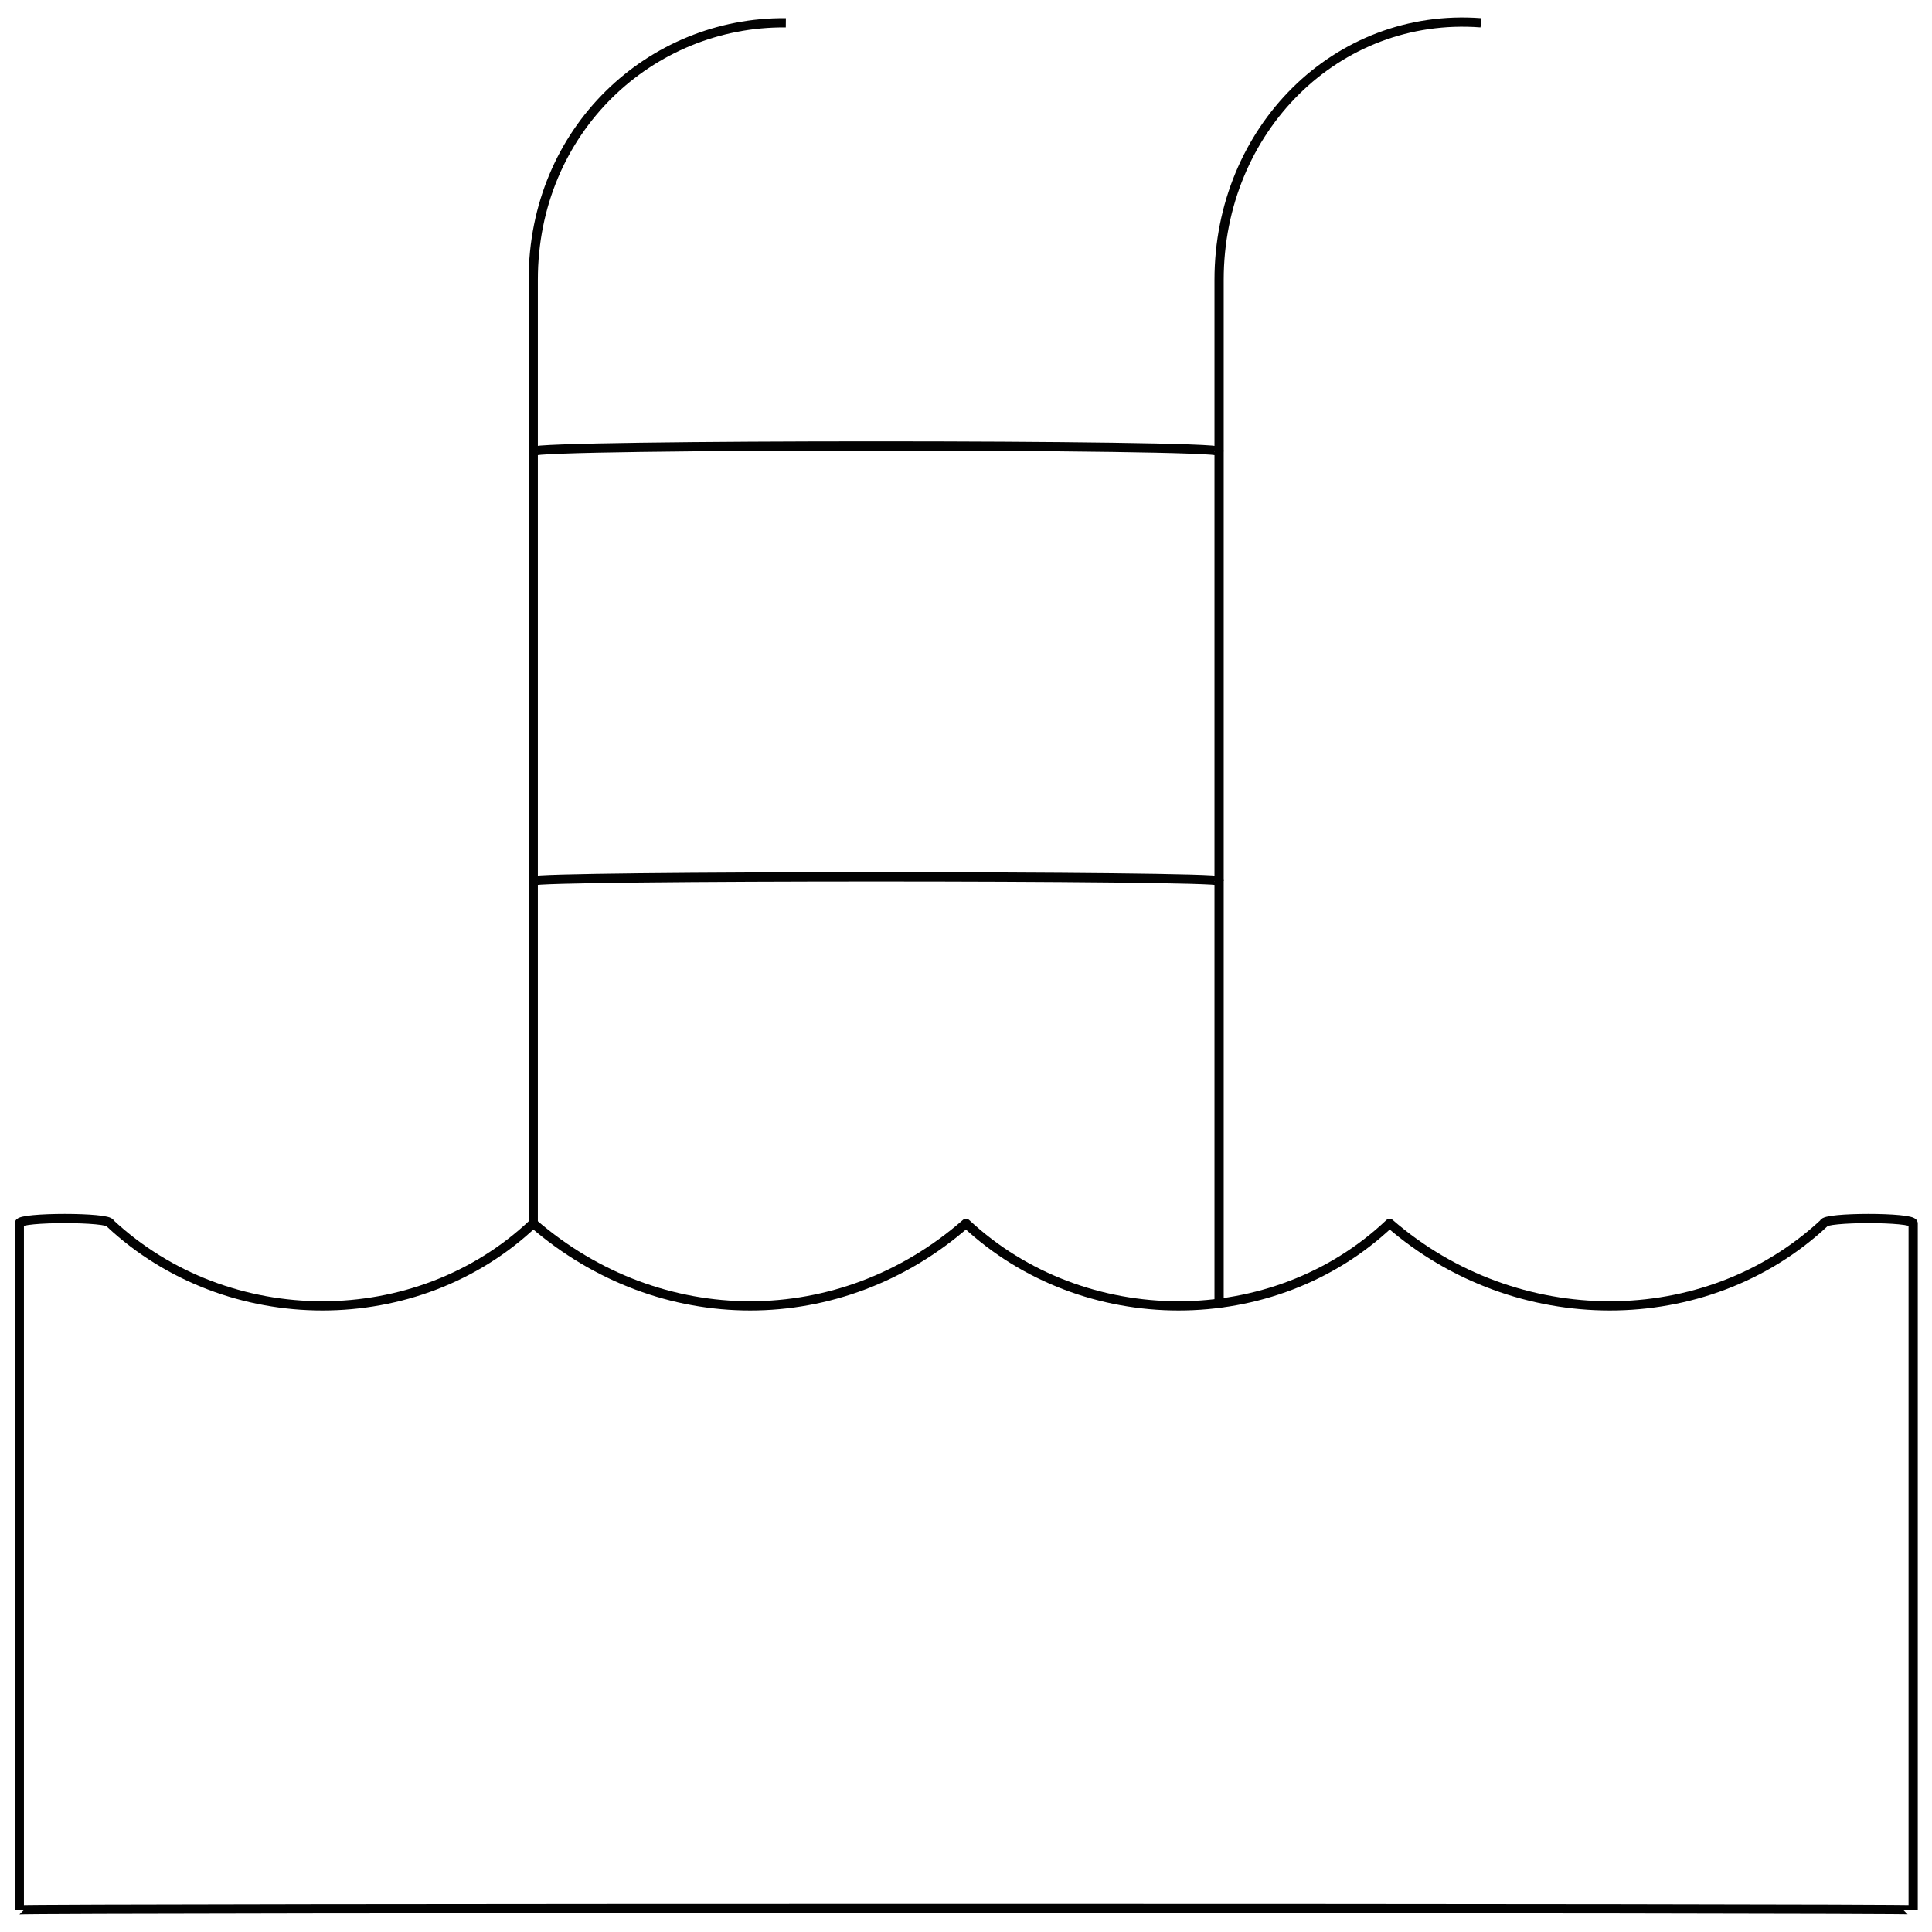 <svg xmlns="http://www.w3.org/2000/svg" version="1.1" xmlns:xlink="http://www.w3.org/1999/xlink" width="100%" height="100%" id="svgWorkerArea" viewBox="0 0 400 400" xmlns:artdraw="https://artdraw.muisca.co" style="background: white;"><defs id="defsdoc"><pattern id="patternBool" x="0" y="0" width="10" height="10" patternUnits="userSpaceOnUse" patternTransform="rotate(35)"><circle cx="5" cy="5" r="4" style="stroke: none;fill: #ff000070;"></circle></pattern></defs><g id="fileImp-412128334" class="cosito"><path id="pathImp-938843755" class="grouped" style="fill:none; stroke:#020202; stroke-miterlimit:10; stroke-width:1.91px; " d="M396.1 253.288C396.1 251.954 396.1 395.054 396.1 395.434 396.1 395.054 4 395.054 4 395.434 4 395.054 4 251.954 4 253.288 4 251.954 22.8 251.954 22.8 253.288 47.2 276.054 86.4 276.054 110.4 253.288 110.4 251.954 110.4 251.954 110.4 253.288 136.7 276.054 174 276.054 200 253.288 200 251.954 200 251.954 200 253.288 224.4 276.054 263.7 276.054 287.7 253.288 287.7 251.954 287.7 251.954 287.7 253.288 313.9 276.054 353.1 276.054 377.6 253.288 377.6 251.954 396.1 251.954 396.1 253.288 396.1 251.954 396.1 251.954 396.1 253.288"></path><path id="pathImp-871855787" class="grouped" style="fill:none; stroke:#020202; stroke-miterlimit:10; stroke-width:1.91px; " d="M110.4 253.288C110.4 251.954 110.4 56.554 110.4 57.93 110.4 26.854 134.7 4.454 162.7 4.718"></path><path id="pathImp-352436239" class="grouped" style="fill:none; stroke:#020202; stroke-miterlimit:10; stroke-width:1.91px; " d="M252.4 270.591C252.4 268.554 252.4 56.554 252.4 57.93 252.4 26.854 276.7 2.454 306.6 4.718"></path><path id="lineImp-546501524" class="grouped" style="fill:none; stroke:#020202; stroke-miterlimit:10; stroke-width:1.91px; " d="M110.4 93.466C110.4 91.954 252.4 91.954 252.4 93.466"></path><path id="lineImp-298089100" class="grouped" style="fill:none; stroke:#020202; stroke-miterlimit:10; stroke-width:1.91px; " d="M110.4 182.401C110.4 181.254 252.4 181.254 252.4 182.401"></path></g></svg>